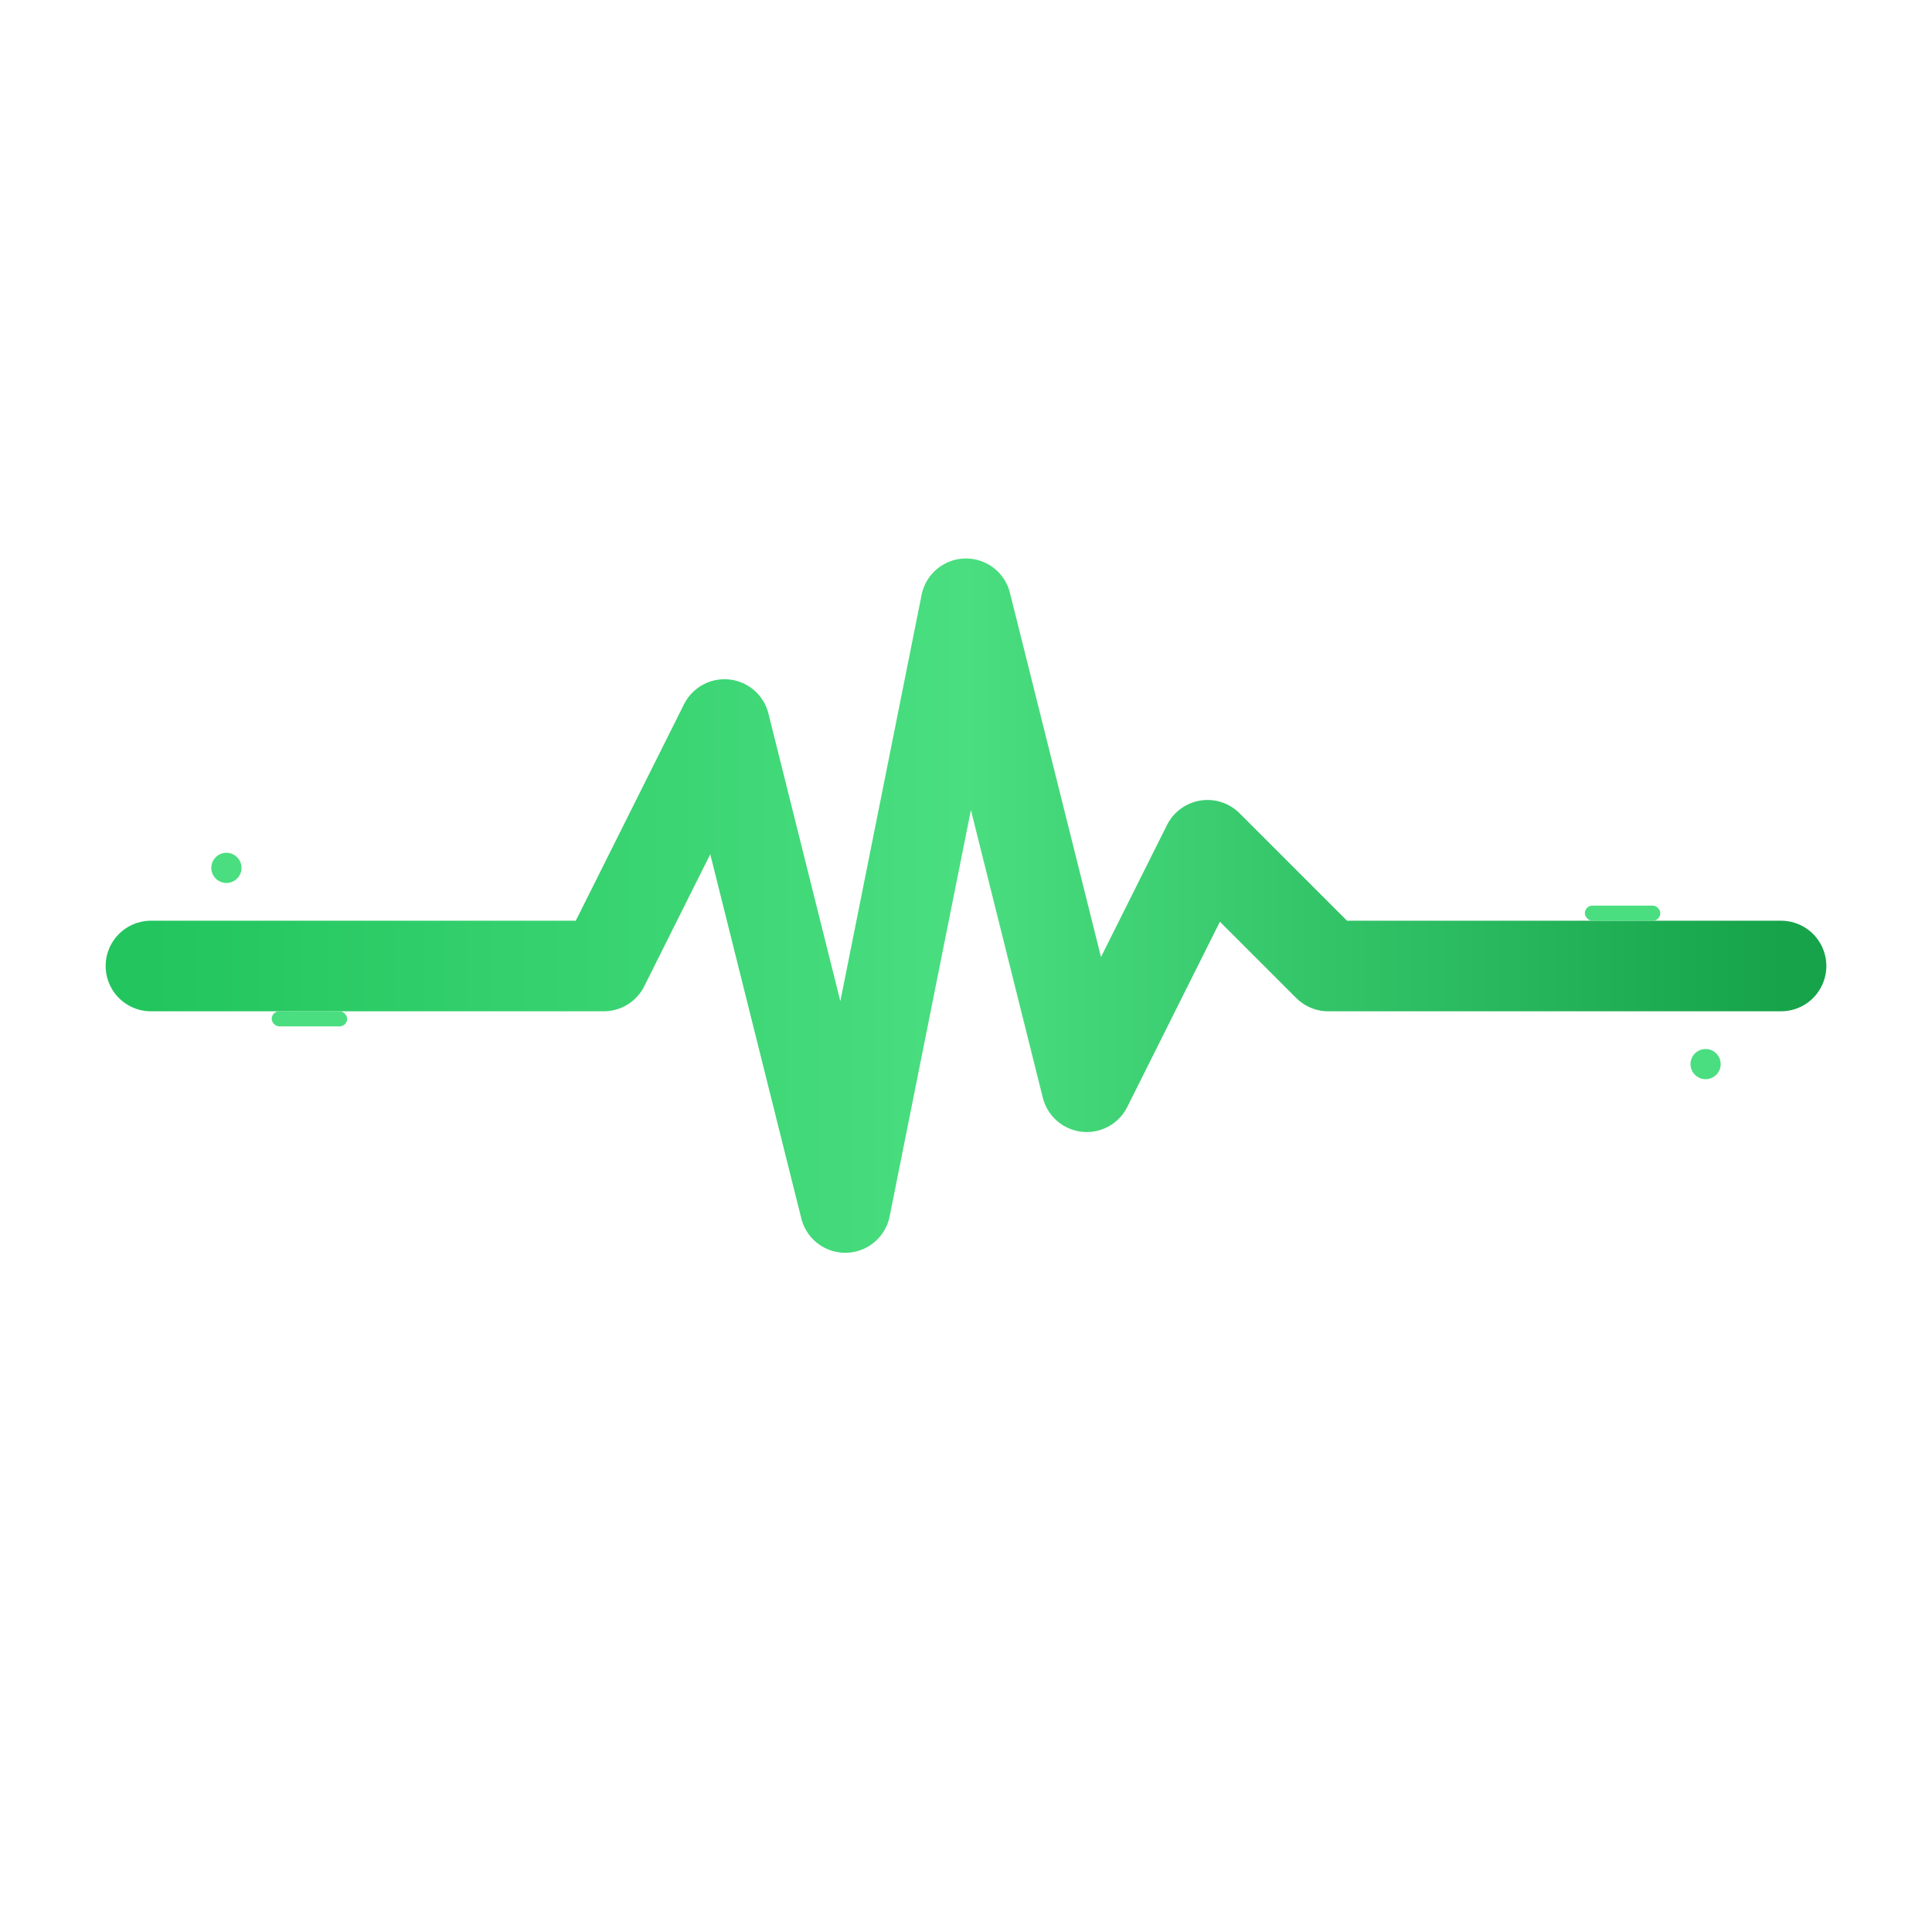 <svg xmlns="http://www.w3.org/2000/svg" viewBox="0 0 512 512">
  <defs>
    <linearGradient id="pulse-grad" x1="0%" y1="0%" x2="100%" y2="0%">
      <stop offset="0%" style="stop-color:#22c55e;stop-opacity:1" />
      <stop offset="50%" style="stop-color:#4ade80;stop-opacity:1" />
      <stop offset="100%" style="stop-color:#16a34a;stop-opacity:1" />
    </linearGradient>
    <filter id="glow">
      <feGaussianBlur stdDeviation="4" result="coloredBlur"/>
      <feMerge>
        <feMergeNode in="coloredBlur"/>
        <feMergeNode in="SourceGraphic"/>
      </feMerge>
    </filter>
  </defs>
  
  <!-- Main White Shape (Stylized N/M box) -->
  <path d="M120 80 L120 432 L200 432 L200 200 L312 432 L392 432 L392 80 L312 80 L312 312 L200 80 Z" 
        fill="white" stroke="none" />
        
  <!-- Pulse Line -->
  <path d="M40 256 L160 256 L192 192 L224 320 L256 160 L288 288 L320 224 L352 256 L472 256" 
        fill="none" stroke="url(#pulse-grad)" stroke-width="24" stroke-linecap="round" stroke-linejoin="round" filter="url(#glow)"/>
  
  <!-- Decorative particles -->
  <circle cx="60" cy="230" r="4" fill="#4ade80" />
  <circle cx="452" cy="282" r="4" fill="#4ade80" />
  <rect x="420" y="240" width="20" height="4" rx="2" fill="#4ade80" />
  <rect x="72" y="268" width="20" height="4" rx="2" fill="#4ade80" />

</svg>
